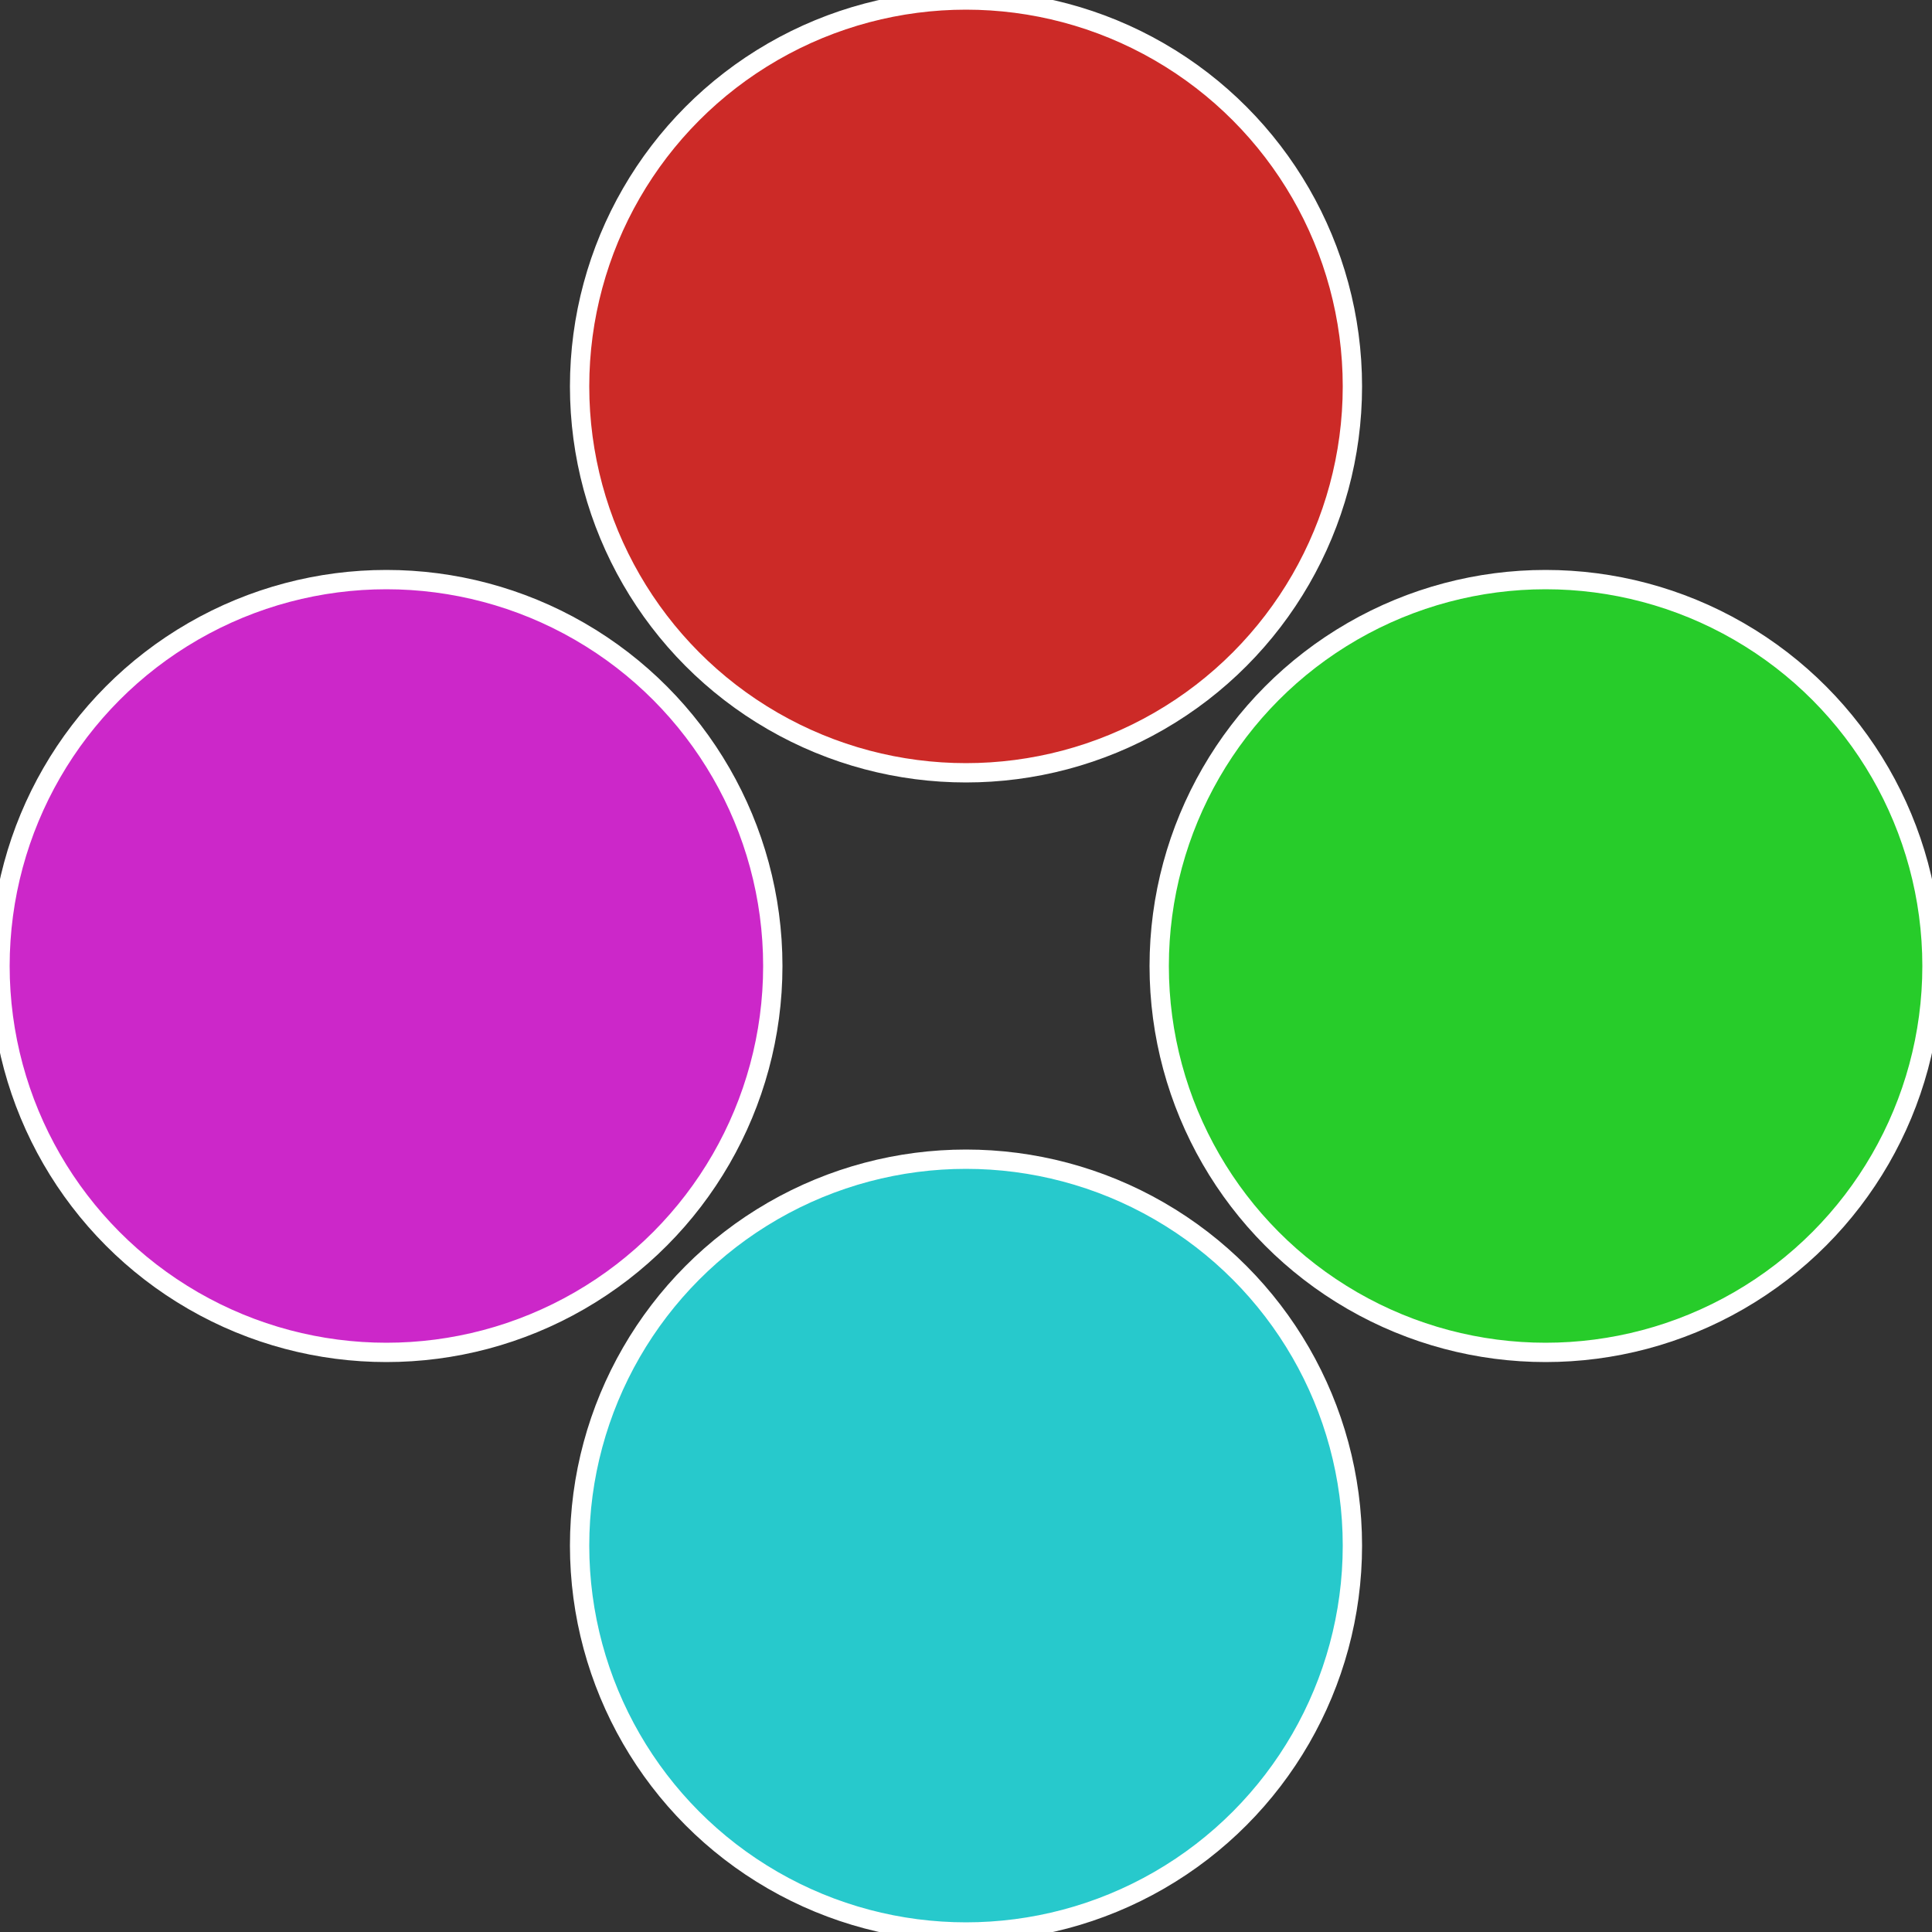 <?xml version="1.0" standalone="no"?>
<svg width="500" height="500" viewBox="-1 -1 2 2" xmlns="http://www.w3.org/2000/svg">
 
                <rect x="-1" y="-1" width="2" height="2" fill="#333333" stroke="none"/>
 
                <circle cx="0.6" cy="0" r="0.4" fill="#27cc2a" stroke="#fff" stroke-width="1%" />
             
                <circle cx="3.6739403974421E-17" cy="0.6" r="0.4" fill="#27c9cc" stroke="#fff" stroke-width="1%" />
             
                <circle cx="-0.6" cy="7.3478807948841E-17" r="0.4" fill="#cc27c9" stroke="#fff" stroke-width="1%" />
             
                <circle cx="-1.1021821192326E-16" cy="-0.6" r="0.4" fill="#cc2a27" stroke="#fff" stroke-width="1%" />
            </svg>
